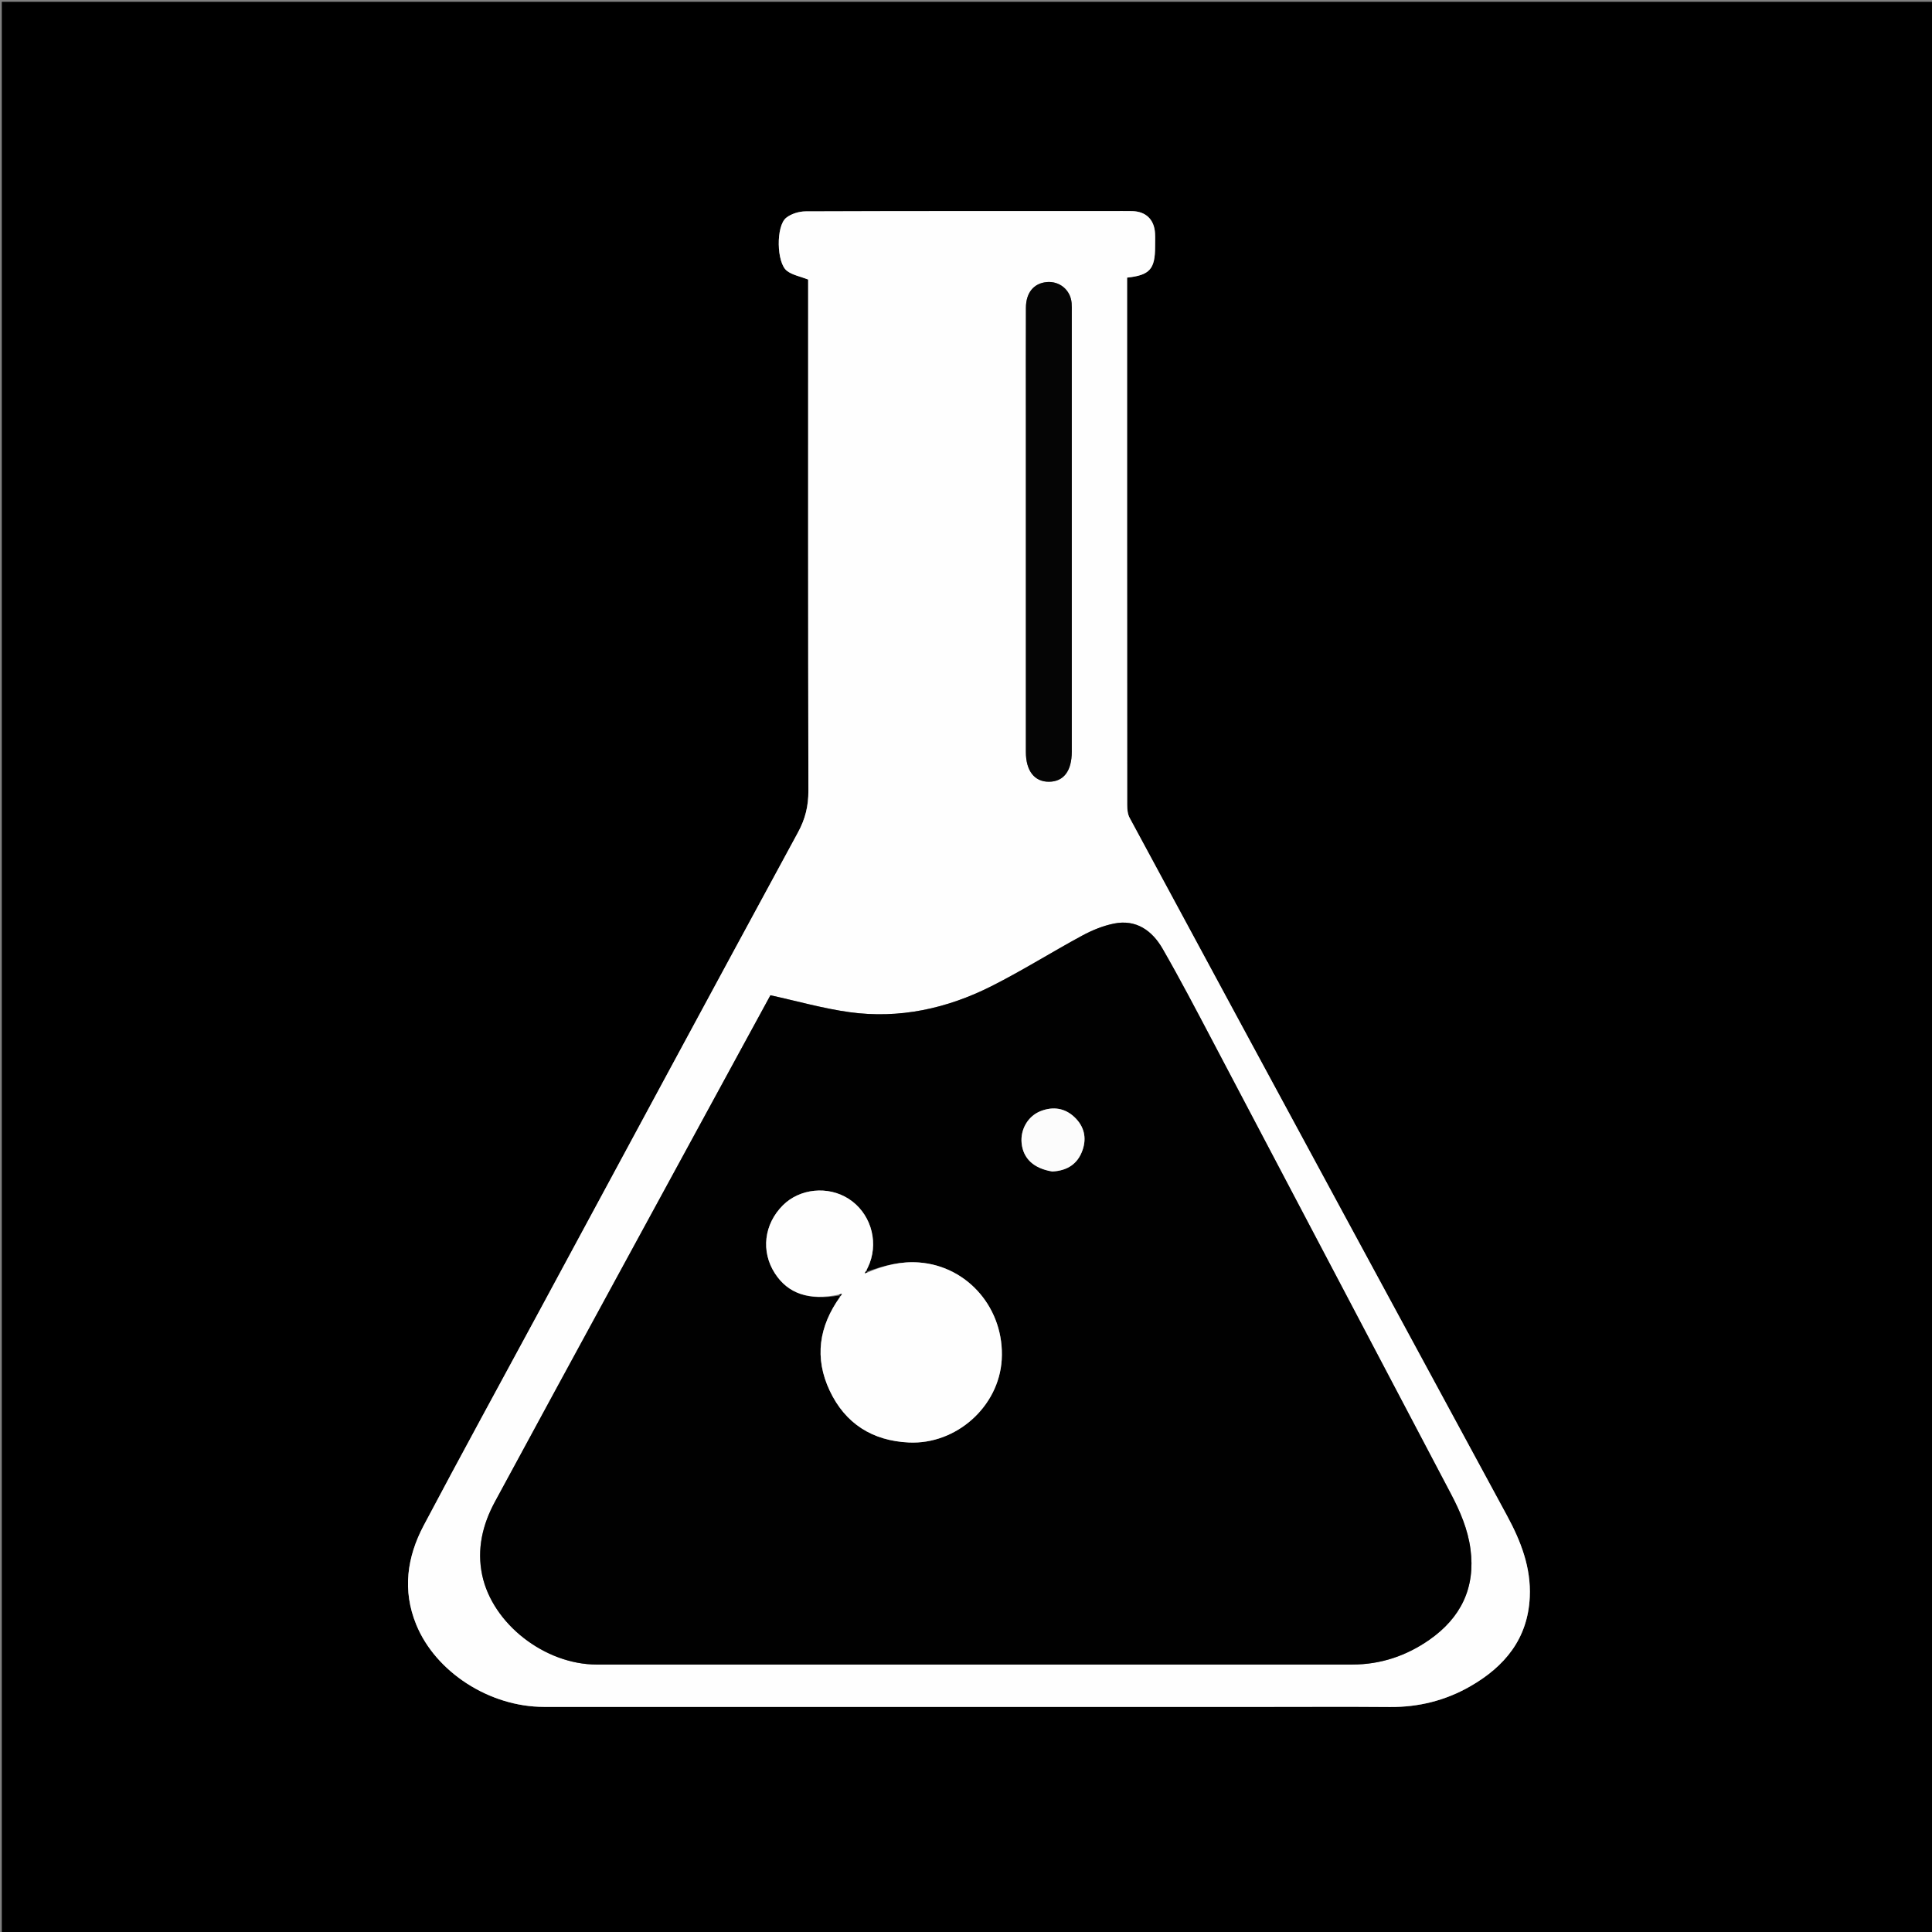 <svg version="1.1" id="Layer_1" xmlns="http://www.w3.org/2000/svg" xmlns:xlink="http://www.w3.org/1999/xlink" x="0px" y="0px"
	 width="100%" viewBox="0 0 1080 1080" enable-background="new 0 0 1080 1080" xml:space="preserve">
<rect x="0" y="0" width="1080" height="1080" fill="#808080" stroke="none"/>
<path fill="#000000" opacity="1" stroke="none" 
	d="
M690,1081 
	C460.026,1081 230.553,1081 1.079,1081 
	C1.053,1080.86 1.003,1080.72 1.003,1080.579 
	C1,720.788 1,360.996 1,1 
	C180.911,1 360.822,1 540.734,1 
	C720.713,1 900.692,1 1080.836,1 
	C1080.836,361 1080.836,721 1080.836,1081 
	C950.802,1081 820.651,1081 690,1081 
M705.5,954.169 
	C729.329,954.169 753.16,954.025 776.987,954.22 
	C793.023,954.351 808.041,950.592 821.842,942.683 
	C841.105,931.646 854.066,916.087 855.148,892.78 
	C855.917,876.22 850.139,861.471 842.444,847.263 
	C812.149,791.323 781.842,735.389 751.567,679.437 
	C711.491,605.371 671.426,531.299 631.464,457.172 
	C630.364,455.132 630.104,452.429 630.102,450.035 
	C630.037,353.55 630.046,257.065 630.046,160.58 
	C630.046,158.77 630.046,156.96 630.046,155.191 
	C642.718,153.835 645.708,150.456 645.71,137.855 
	C645.71,135.355 645.82,132.849 645.671,130.358 
	C645.214,122.677 640.526,118.178 632.833,118.014 
	C629.002,117.932 625.167,117.999 621.335,117.999 
	C564.344,117.999 507.352,117.932 450.362,118.152 
	C446.676,118.166 442.284,119.495 439.467,121.761 
	C433.716,126.387 434.049,146.871 439.877,151.391 
	C442.941,153.768 447.282,154.5 451.765,156.256 
	C451.765,157.043 451.765,158.846 451.765,160.65 
	C451.765,254.469 451.687,348.288 451.9,442.106 
	C451.919,450.523 450.177,457.755 446.133,465.205 
	C397.556,554.685 349.273,644.325 300.905,733.918 
	C279.521,773.527 257.875,812.997 236.831,852.785 
	C227.529,870.373 224.851,889.012 232.662,908.132 
	C243.524,934.719 273.646,954.156 304.062,954.161 
	C437.542,954.181 571.021,954.169 705.5,954.169 
z"/>
<path fill="#FEFEFE" opacity="1" stroke="none" 
	d="
M705,954.169 
	C571.021,954.169 437.542,954.181 304.062,954.161 
	C273.646,954.156 243.524,934.719 232.662,908.132 
	C224.851,889.012 227.529,870.373 236.831,852.785 
	C257.875,812.997 279.521,773.527 300.905,733.918 
	C349.273,644.325 397.556,554.685 446.133,465.205 
	C450.177,457.755 451.919,450.523 451.9,442.106 
	C451.687,348.288 451.765,254.469 451.765,160.65 
	C451.765,158.846 451.765,157.043 451.765,156.256 
	C447.282,154.5 442.941,153.768 439.877,151.391 
	C434.049,146.871 433.716,126.387 439.467,121.761 
	C442.284,119.495 446.676,118.166 450.362,118.152 
	C507.352,117.932 564.344,117.999 621.335,117.999 
	C625.167,117.999 629.002,117.932 632.833,118.014 
	C640.526,118.178 645.214,122.677 645.671,130.358 
	C645.82,132.849 645.71,135.355 645.71,137.855 
	C645.708,150.456 642.718,153.835 630.046,155.191 
	C630.046,156.96 630.046,158.77 630.046,160.58 
	C630.046,257.065 630.037,353.55 630.102,450.035 
	C630.104,452.429 630.364,455.132 631.464,457.172 
	C671.426,531.299 711.491,605.371 751.567,679.437 
	C781.842,735.389 812.149,791.323 842.444,847.263 
	C850.139,861.471 855.917,876.22 855.148,892.78 
	C854.066,916.087 841.105,931.646 821.842,942.683 
	C808.041,950.592 793.023,954.351 776.987,954.22 
	C753.16,954.025 729.329,954.169 705,954.169 
M417.303,580.817 
	C393.007,625.456 368.702,670.091 344.418,714.737 
	C321.802,756.319 299.147,797.88 276.643,839.522 
	C269.736,852.302 266.487,865.979 269.534,880.456 
	C275.273,907.727 304.529,930.489 333.612,930.494 
	C474.413,930.521 615.213,930.52 756.013,930.487 
	C771.792,930.484 786.194,925.617 799.026,916.655 
	C816.594,904.384 824.884,887.599 822.005,865.941 
	C820.54,854.913 816.243,844.874 811.103,835.113 
	C766.692,750.778 722.344,666.41 677.908,582.089 
	C668.774,564.756 659.693,547.379 649.93,530.401 
	C644.085,520.234 635.147,513.751 622.646,516.297 
	C616.57,517.534 610.538,519.993 605.057,522.955 
	C587.968,532.19 571.485,542.589 554.151,551.314 
	C529.285,563.829 502.69,569.658 474.854,565.806 
	C460.164,563.774 445.761,559.657 430.664,556.358 
	C426.743,563.585 422.234,571.897 417.303,580.817 
M573.463,232.5 
	C573.463,295.118 573.459,357.736 573.467,420.353 
	C573.468,430.921 578.272,437.064 586.418,436.999 
	C594.609,436.934 599.13,430.967 599.13,420.197 
	C599.132,338.261 599.132,256.325 599.128,174.388 
	C599.128,172.724 599.178,171.051 599.044,169.395 
	C598.449,162.094 592.27,156.967 585.012,157.692 
	C577.858,158.408 573.525,163.636 573.491,172.046 
	C573.411,191.864 573.464,211.682 573.463,232.5 
z"/>
<path fill="#010101" opacity="1" stroke="none" 
	d="
M417.514,580.512 
	C422.234,571.897 426.743,563.585 430.664,556.358 
	C445.761,559.657 460.164,563.774 474.854,565.806 
	C502.69,569.658 529.285,563.829 554.151,551.314 
	C571.485,542.589 587.968,532.19 605.057,522.955 
	C610.538,519.993 616.57,517.534 622.646,516.297 
	C635.147,513.751 644.085,520.234 649.93,530.401 
	C659.693,547.379 668.774,564.756 677.908,582.089 
	C722.344,666.41 766.692,750.778 811.103,835.113 
	C816.243,844.874 820.54,854.913 822.005,865.941 
	C824.884,887.599 816.594,904.384 799.026,916.655 
	C786.194,925.617 771.792,930.484 756.013,930.487 
	C615.213,930.52 474.413,930.521 333.612,930.494 
	C304.529,930.489 275.273,907.727 269.534,880.456 
	C266.487,865.979 269.736,852.302 276.643,839.522 
	C299.147,797.88 321.802,756.319 344.418,714.737 
	C368.702,670.091 393.007,625.456 417.514,580.512 
M484.771,710.8 
	C484.615,710.666 484.459,710.532 484.596,709.729 
	C485.124,708.513 485.707,707.318 486.172,706.079 
	C491.142,692.836 486.168,677.686 474.392,670.139 
	C462.873,662.756 447.024,664.34 437.583,673.818 
	C427.071,684.372 425.287,699.535 433.123,711.733 
	C440.472,723.174 452.272,727.145 469.221,724.171 
	C469.396,724.313 469.57,724.456 469.403,725.19 
	C457.682,741.532 455.203,759.135 463.803,777.38 
	C472.489,795.805 487.657,805.417 508.054,806.361 
	C534.577,807.589 558.384,786.302 559.964,760.121 
	C561.674,731.798 541.138,707.778 513.744,705.733 
	C503.655,704.98 494.333,707.355 484.771,710.8 
M588.567,654.883 
	C596.674,654.419 602.489,650.638 605.172,642.848 
	C607.557,635.924 605.987,629.624 600.744,624.588 
	C595.302,619.36 588.693,618.416 581.771,621.1 
	C574.599,623.881 570.303,631.438 571.099,639.091 
	C571.988,647.639 577.829,653.174 588.567,654.883 
z"/>
<path fill="#050505" opacity="1" stroke="none" 
	d="
M573.463,232 
	C573.464,211.682 573.411,191.864 573.491,172.046 
	C573.525,163.636 577.858,158.408 585.012,157.692 
	C592.27,156.967 598.449,162.094 599.044,169.395 
	C599.178,171.051 599.128,172.724 599.128,174.388 
	C599.132,256.325 599.132,338.261 599.13,420.197 
	C599.13,430.967 594.609,436.934 586.418,436.999 
	C578.272,437.064 573.468,430.921 573.467,420.353 
	C573.459,357.736 573.463,295.118 573.463,232 
z"/>
<path fill="#FEFEFE" opacity="1" stroke="none" 
	d="
M468.723,723.714 
	C452.272,727.145 440.472,723.174 433.123,711.733 
	C425.287,699.535 427.071,684.372 437.583,673.818 
	C447.024,664.34 462.873,662.756 474.392,670.139 
	C486.168,677.686 491.142,692.836 486.172,706.079 
	C485.707,707.318 485.124,708.513 484.232,710.261 
	C483.711,711.129 483.554,711.466 483.397,711.802 
	C484.004,711.61 484.611,711.418 485.218,711.226 
	C494.333,707.355 503.655,704.98 513.744,705.733 
	C541.138,707.778 561.674,731.798 559.964,760.121 
	C558.384,786.302 534.577,807.589 508.054,806.361 
	C487.657,805.417 472.489,795.805 463.803,777.38 
	C455.203,759.135 457.682,741.532 469.793,724.704 
	C470.329,723.875 470.474,723.533 470.619,723.191 
	C469.987,723.365 469.355,723.54 468.723,723.714 
z"/>
<path fill="#FCFCFC" opacity="1" stroke="none" 
	d="
M588.15,654.869 
	C577.829,653.174 571.988,647.639 571.099,639.091 
	C570.303,631.438 574.599,623.881 581.771,621.1 
	C588.693,618.416 595.302,619.36 600.744,624.588 
	C605.987,629.624 607.557,635.924 605.172,642.848 
	C602.489,650.638 596.674,654.419 588.15,654.869 
z"/>
<path fill="#010101" opacity="1" stroke="none" 
	d="
M484.994,711.013 
	C484.611,711.418 484.004,711.61 483.397,711.802 
	C483.554,711.466 483.711,711.129 484.085,710.595 
	C484.459,710.532 484.615,710.666 484.994,711.013 
z"/>
<path fill="#010101" opacity="1" stroke="none" 
	d="
M468.972,723.943 
	C469.355,723.54 469.987,723.365 470.619,723.191 
	C470.474,723.533 470.329,723.875 469.964,724.407 
	C469.57,724.456 469.396,724.313 468.972,723.943 
z"/>
</svg>